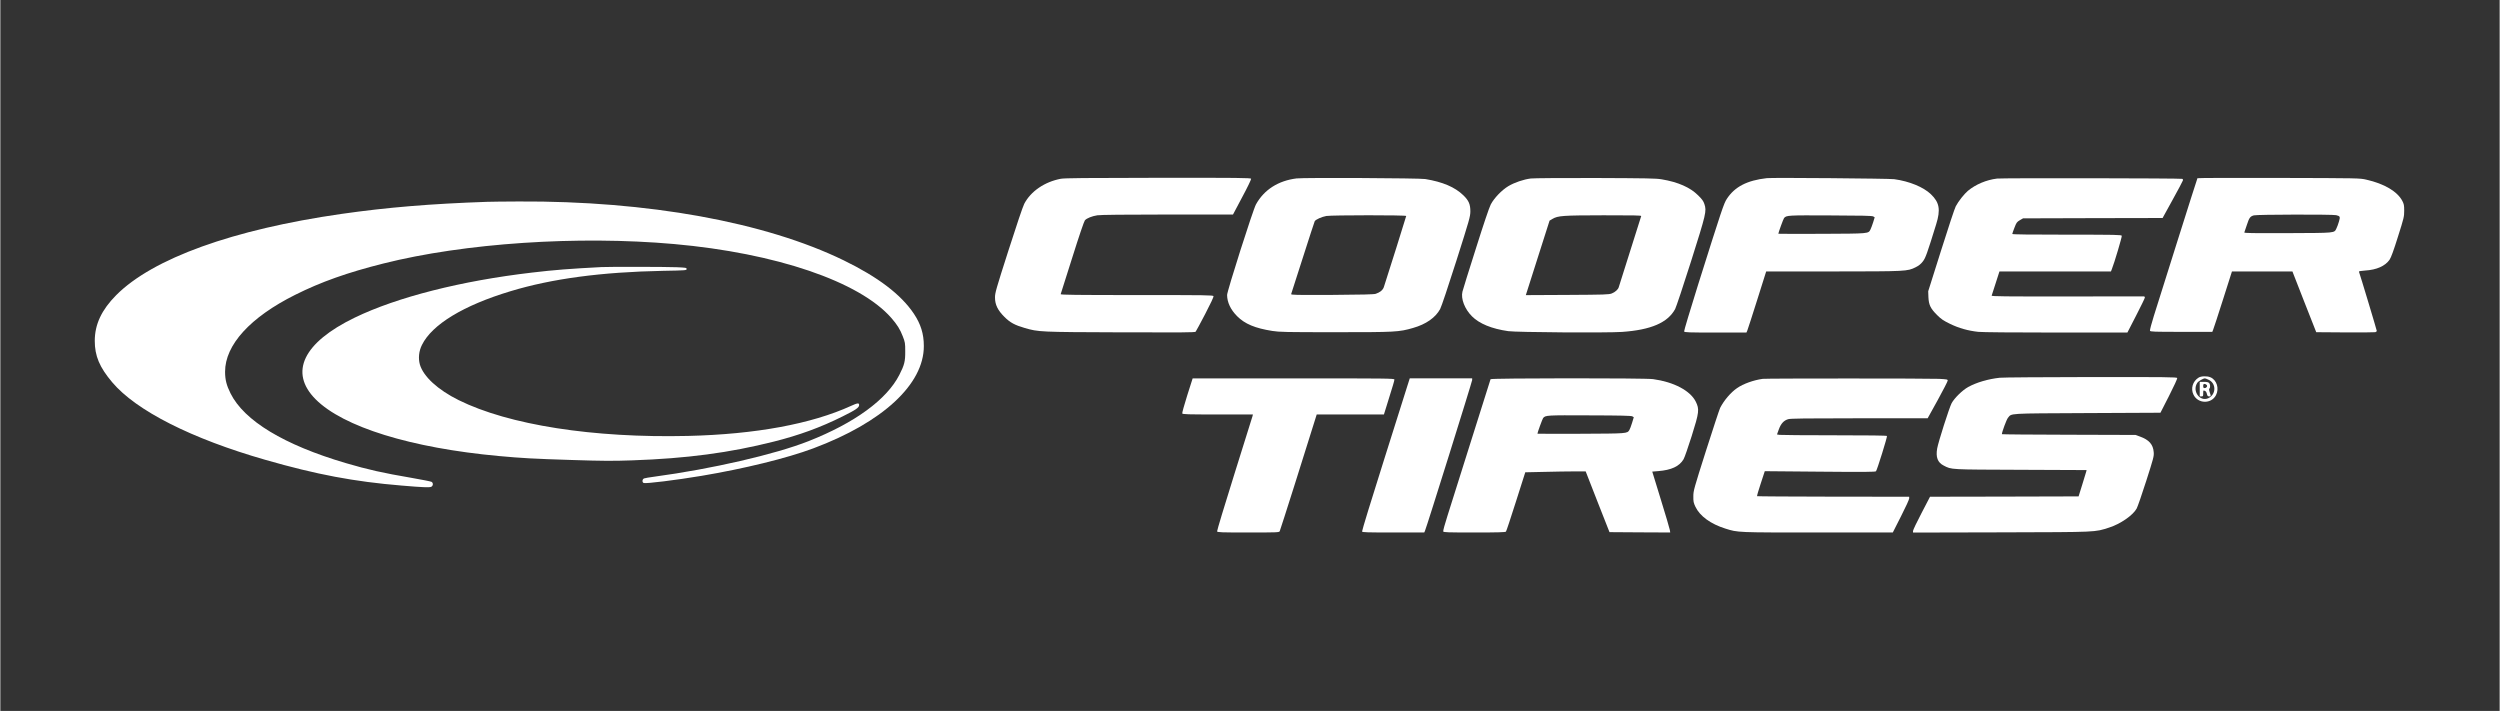 <?xml version="1.0" standalone="no"?>
<!DOCTYPE svg PUBLIC "-//W3C//DTD SVG 20010904//EN"
 "http://www.w3.org/TR/2001/REC-SVG-20010904/DTD/svg10.dtd">
<svg version="1.0" xmlns="http://www.w3.org/2000/svg"
 width="358.94" height="102.07" viewBox="0 0 3600 1024"
 preserveAspectRatio="xMidYMid meet">

<rect x="0" y="0" width="3600" height="1024" fill="#333333" stroke="none"/>

<g transform="translate(0,1024) scale(0.1,-0.1)"
fill="#ffffff" stroke="none">
<path d="M15275 7665 c-234 -44 -433 -181 -527 -361 -21 -42 -111 -307 -228
-674 -177 -553 -194 -611 -193 -676 0 -102 39 -183 136 -279 81 -81 149 -118
291 -159 200 -58 215 -59 1382 -63 873 -3 1073 -2 1081 9 6 7 68 122 137 254
79 152 124 247 120 258 -6 15 -99 16 -1106 16 -876 0 -1099 3 -1095 13 2 6 78
244 167 527 99 315 170 523 182 537 27 30 102 60 179 72 41 7 402 11 1009 11
l945 0 133 251 c74 137 131 256 128 264 -5 13 -179 15 -1338 14 -1061 -1
-1347 -4 -1403 -14z"/>
<path d="M18670 7670 c-264 -33 -467 -163 -584 -374 -42 -74 -416 -1250 -416
-1305 1 -106 51 -212 145 -306 110 -111 259 -173 507 -212 102 -16 193 -18
908 -18 868 0 913 2 1118 61 187 53 325 150 391 273 19 35 116 326 233 693
190 598 201 637 202 713 0 103 -23 157 -102 233 -121 117 -297 192 -547 233
-84 14 -1753 22 -1855 9z m1580 -541 c0 -8 -272 -872 -322 -1024 -14 -42 -54
-76 -117 -97 -26 -9 -195 -13 -630 -16 -532 -2 -593 -1 -588 13 4 8 79 243
168 523 89 279 166 515 171 525 13 25 101 64 168 76 82 13 1150 14 1150 0z"/>
<path d="M22045 7669 c-104 -13 -235 -57 -325 -111 -93 -56 -204 -171 -252
-263 -23 -45 -101 -275 -216 -640 -100 -313 -186 -591 -192 -616 -25 -101 32
-250 137 -355 107 -107 285 -180 523 -214 119 -17 1417 -26 1638 -11 418 29
659 133 766 330 15 29 118 337 228 684 219 693 227 725 193 828 -14 43 -33 69
-91 126 -115 114 -287 190 -524 230 -81 14 -218 16 -950 19 -498 1 -888 -2
-935 -7z m1590 -541 c-25 -77 -319 -1008 -323 -1023 -8 -33 -52 -73 -101 -92
-42 -16 -99 -18 -642 -21 l-596 -3 171 537 171 536 42 25 c79 46 145 51 735
52 434 1 547 -2 543 -11z"/>
<path d="M25445 7674 c-285 -32 -463 -124 -577 -299 -43 -66 -69 -142 -414
-1237 -113 -361 -204 -664 -201 -672 6 -14 57 -16 452 -16 l446 0 13 31 c7 17
71 215 142 440 l129 409 965 0 c1060 1 1067 1 1187 60 45 22 76 47 103 82 40
50 64 117 194 539 65 209 47 313 -76 431 -107 103 -310 187 -529 217 -73 10
-1753 24 -1834 15z m1531 -551 l22 -13 -22 -72 c-13 -40 -30 -87 -39 -104 -31
-60 -13 -59 -699 -62 -346 -1 -628 -1 -628 1 0 15 72 213 82 225 34 41 47 42
668 39 449 -1 600 -5 616 -14z"/>
<path d="M28761 7668 c-155 -19 -309 -84 -422 -178 -52 -45 -134 -147 -173
-221 -14 -25 -109 -310 -211 -635 l-186 -589 3 -85 c5 -112 30 -163 124 -257
60 -60 92 -81 186 -127 129 -63 261 -100 409 -116 63 -6 486 -10 1124 -10
l1023 0 126 245 c69 134 126 251 126 260 0 8 -6 15 -12 16 -7 0 -505 0 -1107
-1 -898 -1 -1092 1 -1088 12 2 7 29 88 58 180 l54 168 803 0 803 0 13 33 c35
86 148 467 143 481 -6 14 -82 16 -792 16 -533 0 -785 3 -785 10 0 6 14 47 31
90 28 73 35 83 77 108 l47 27 1005 3 1005 2 143 260 c79 143 146 268 149 280
3 12 0 21 -8 24 -28 9 -2596 13 -2668 4z"/>
<path d="M31647 7673 c-3 -5 -132 -409 -286 -898 -154 -490 -308 -978 -342
-1086 -34 -108 -59 -204 -56 -213 6 -14 52 -16 452 -16 l446 0 13 33 c8 17 71
213 142 435 l128 402 435 0 436 0 171 -438 172 -437 413 -3 c228 -1 424 0 437
3 12 3 22 12 22 19 0 11 -240 809 -256 850 -4 10 19 14 88 19 166 10 290 65
353 157 21 32 58 131 120 330 86 272 90 289 90 375 0 78 -4 97 -27 141 -72
136 -258 247 -518 306 -94 22 -105 22 -1262 25 -641 2 -1169 0 -1171 -4z
m1997 -532 c59 -14 62 -22 41 -93 -10 -35 -26 -79 -36 -98 -34 -68 2 -65 -698
-68 -511 -2 -632 0 -629 10 3 7 19 56 37 109 34 104 47 122 101 137 44 13
1130 15 1184 3z"/>
<path d="M7015 7333 c-818 -28 -1442 -80 -2100 -174 -1563 -224 -2720 -641
-3247 -1171 -210 -212 -308 -421 -308 -658 0 -217 68 -379 251 -596 345 -409
1143 -813 2208 -1118 734 -211 1280 -314 1961 -370 304 -26 405 -30 428 -17
28 15 29 57 2 71 -12 6 -138 31 -282 56 -421 72 -627 118 -957 215 -886 262
-1458 608 -1655 1002 -58 116 -79 198 -79 312 -1 386 363 786 1011 1109 370
185 750 320 1267 450 1171 295 2804 404 4190 281 1468 -131 2669 -540 3128
-1064 84 -96 127 -164 166 -266 33 -85 35 -97 35 -215 1 -147 -12 -197 -85
-340 -181 -355 -641 -691 -1307 -954 -484 -191 -1396 -401 -2222 -512 -69 -9
-135 -20 -147 -25 -28 -10 -32 -56 -6 -66 31 -12 462 41 833 103 610 102 1231
254 1610 396 999 373 1594 924 1592 1474 0 176 -44 316 -144 466 -185 276
-515 527 -1010 768 -1135 552 -2824 858 -4683 848 -203 -1 -406 -3 -450 -5z"/>
<path d="M8660 6393 c-458 -24 -680 -41 -1000 -79 -1019 -119 -1943 -353
-2555 -649 -742 -359 -949 -788 -565 -1175 397 -400 1375 -703 2645 -819 330
-30 480 -39 1055 -57 442 -14 578 -15 860 -5 786 27 1404 109 2044 271 362 91
671 204 984 360 196 97 242 129 242 166 0 33 -22 31 -116 -12 -571 -261 -1379
-410 -2349 -433 -1366 -32 -2581 158 -3304 516 -300 149 -507 339 -558 512
-25 89 -15 194 30 283 145 294 598 569 1274 773 597 181 1312 277 2198 294
331 6 340 7 340 26 0 19 -9 20 -145 26 -143 6 -973 8 -1080 2z"/>
<path d="M31664 4801 c-85 -52 -117 -158 -74 -246 64 -133 257 -137 324 -7 50
96 11 220 -81 258 -48 20 -132 18 -169 -5z m143 -31 c112 -50 111 -209 0 -264
-123 -60 -241 100 -162 220 15 23 85 64 110 64 6 0 29 -9 52 -20z"/>
<path d="M31680 4635 l0 -105 25 0 c23 0 25 4 25 45 0 42 1 44 22 36 15 -5 26
-21 31 -45 7 -29 14 -36 33 -36 22 0 24 3 18 28 -4 15 -11 38 -16 51 -5 15 -5
28 2 35 15 15 12 62 -6 80 -10 11 -34 16 -75 16 l-59 0 0 -105z m100 60 c16
-19 -3 -45 -31 -45 -14 0 -19 7 -19 30 0 23 5 30 19 30 10 0 24 -7 31 -15z"/>
<path d="M28800 4799 c-168 -18 -337 -68 -456 -134 -83 -46 -198 -159 -238
-233 -34 -64 -192 -560 -208 -652 -22 -126 7 -202 94 -246 116 -60 79 -57
1111 -61 l947 -4 -5 -22 c-4 -12 -29 -97 -58 -190 l-52 -167 -1070 -3 -1070
-2 -122 -235 c-68 -129 -123 -245 -123 -258 l0 -23 1273 3 c1406 4 1339 1
1552 69 163 52 344 177 397 275 14 27 77 207 138 399 104 325 112 354 107 411
-8 112 -67 179 -198 226 l-64 23 -962 3 c-530 1 -963 5 -963 8 0 30 67 211 87
235 58 68 -25 63 1142 69 l1055 5 124 243 c68 133 121 249 118 257 -5 13 -163
15 -1243 14 -681 -1 -1272 -5 -1313 -10z"/>
<path d="M17096 4545 c-43 -136 -75 -253 -72 -260 5 -13 78 -15 512 -15 l506
0 -6 -25 c-3 -14 -121 -389 -261 -834 -140 -446 -252 -817 -249 -825 5 -14 58
-16 450 -16 412 0 444 1 452 18 8 13 405 1267 512 1615 l21 67 484 0 484 0 40
128 c95 304 111 359 111 375 0 16 -100 17 -1453 17 l-1453 0 -78 -245z"/>
<path d="M20275 4708 c-14 -46 -170 -539 -346 -1096 -177 -557 -318 -1020
-315 -1028 5 -12 73 -14 451 -14 l445 0 10 23 c24 52 680 2152 680 2173 l0 24
-450 0 -449 0 -26 -82z"/>
<path d="M21465 4778 c-3 -7 -129 -406 -280 -887 -151 -480 -305 -967 -341
-1082 -37 -114 -64 -215 -61 -224 6 -13 60 -15 450 -15 344 0 447 3 454 13 6
6 70 201 144 433 l134 421 275 6 c151 4 347 7 435 7 l160 0 171 -438 172 -437
437 -3 438 -2 -6 37 c-3 21 -62 219 -130 439 l-123 401 85 7 c191 15 306 69
366 171 14 23 66 173 116 331 109 346 114 388 60 498 -78 158 -315 284 -615
325 -119 17 -2335 15 -2341 -1z m2042 -535 l21 -13 -25 -82 c-14 -45 -31 -91
-39 -103 -33 -50 -26 -50 -696 -53 -346 -1 -628 -1 -628 1 0 15 72 213 82 225
34 41 47 42 668 39 452 -1 600 -5 617 -14z"/>
<path d="M25385 4783 c-131 -18 -280 -71 -369 -133 -91 -62 -188 -176 -244
-285 -11 -22 -102 -299 -203 -615 -176 -554 -183 -578 -183 -660 -1 -75 3 -92
30 -150 65 -135 219 -247 432 -314 181 -57 162 -56 1333 -56 l1078 0 118 233
c65 127 118 243 118 257 l0 25 -1093 1 c-601 1 -1095 4 -1098 7 -3 3 20 85 53
183 l58 177 796 -7 c645 -6 798 -4 806 6 17 21 165 497 158 508 -4 7 -271 10
-758 10 -414 0 -769 3 -789 6 l-37 6 26 72 c30 83 71 129 135 148 34 10 251
13 1026 13 l983 0 145 262 c79 144 144 270 144 281 0 17 -11 19 -127 25 -136
7 -2487 7 -2538 0z"/>
</g>
</svg>
